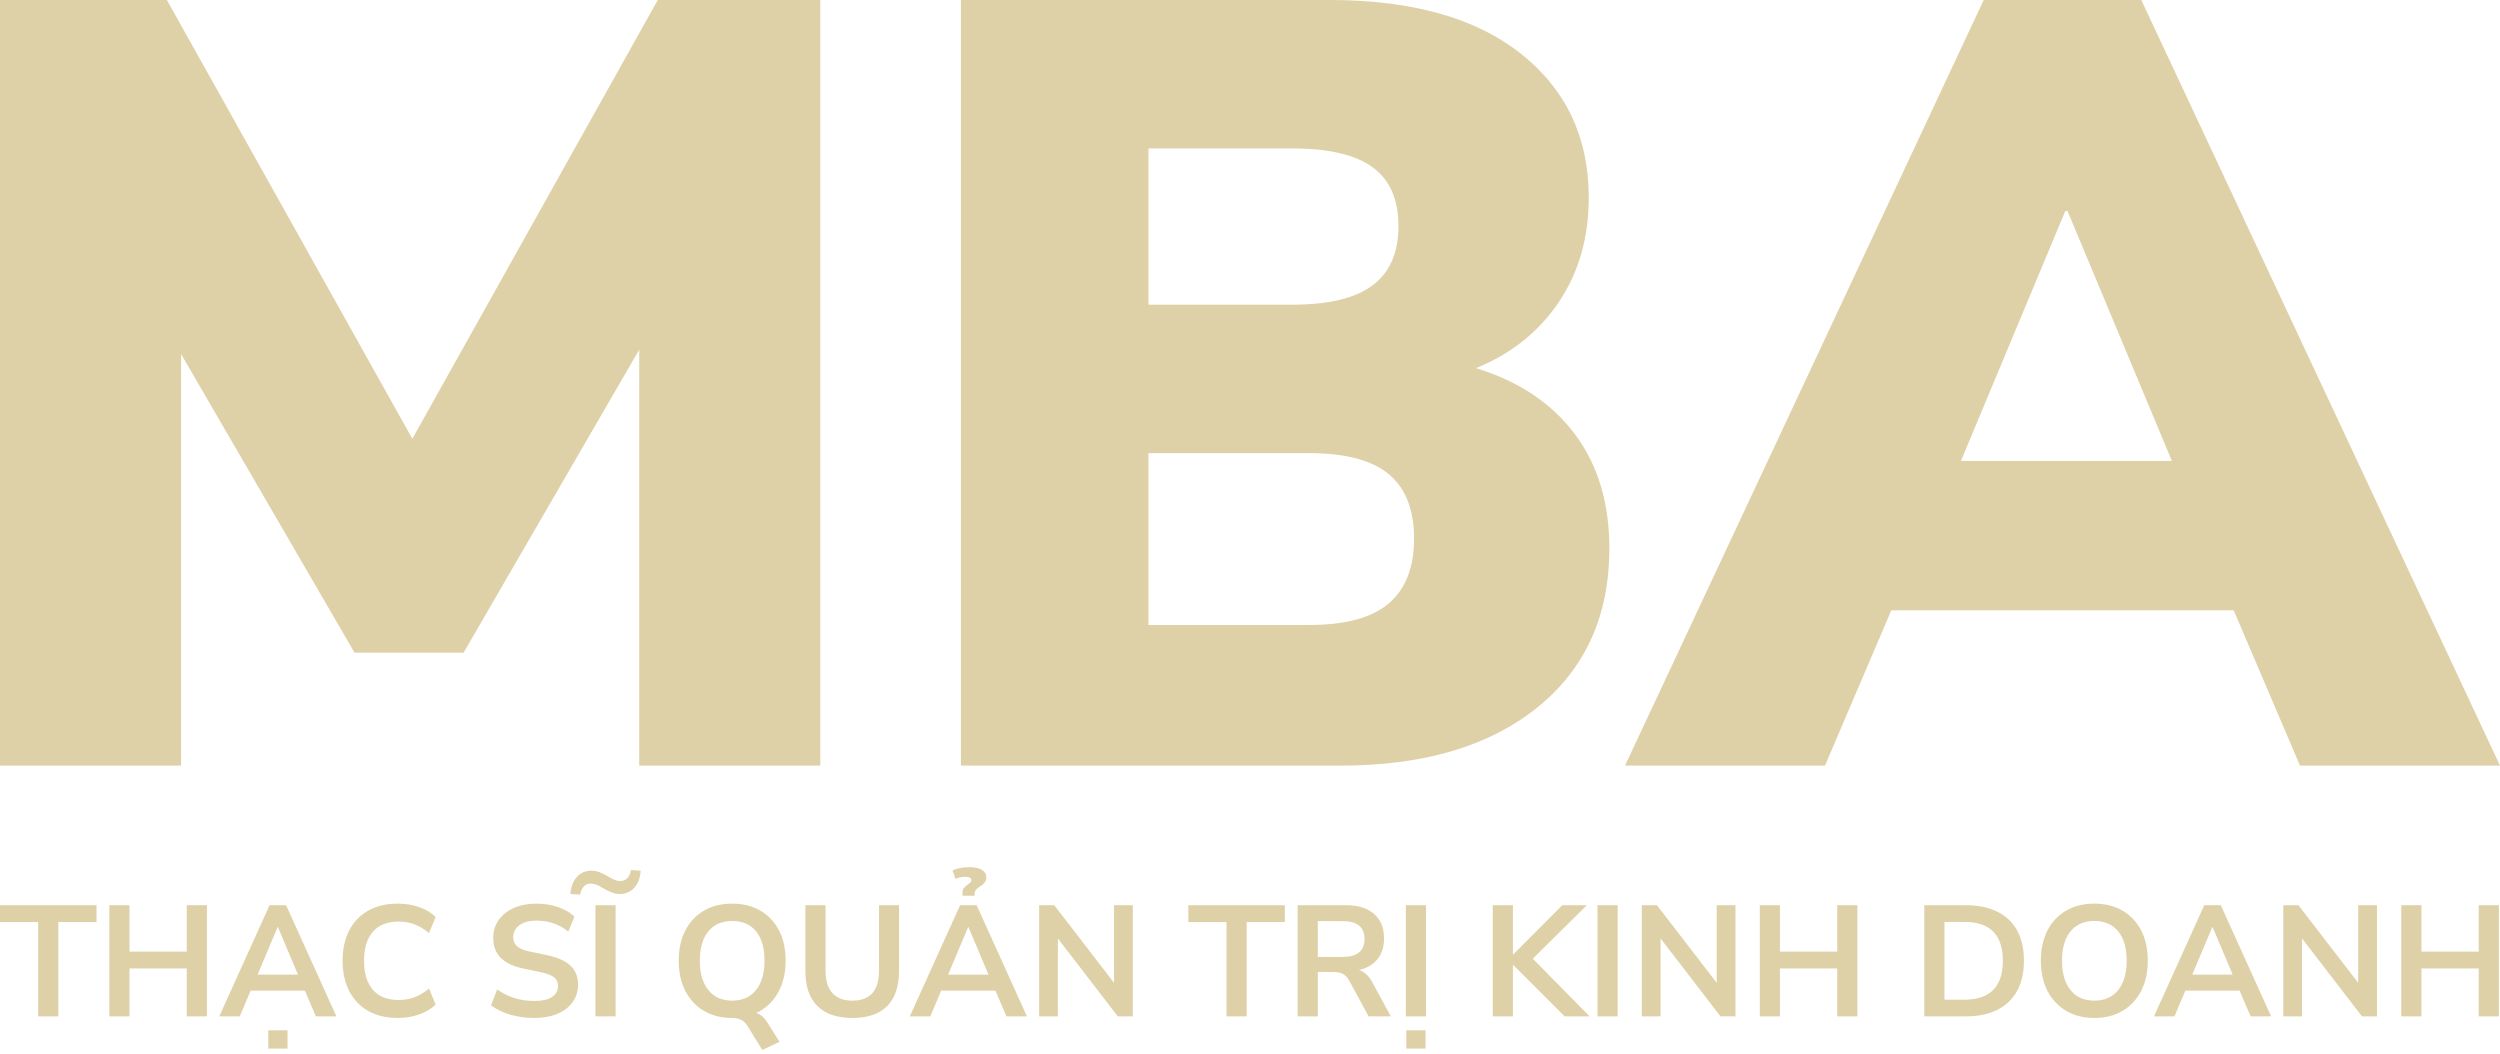 <?xml version="1.0" encoding="UTF-8"?>
<svg width="280px" height="118px" viewBox="0 0 280 118" version="1.1" xmlns="http://www.w3.org/2000/svg" xmlns:xlink="http://www.w3.org/1999/xlink">
    <!-- Generator: Sketch 61 (89581) - https://sketch.com -->
    <title>mba-thacsiqtkd</title>
    <desc>Created with Sketch.</desc>
    <g id="CSU-WEBSITE" stroke="none" stroke-width="1" fill="none" fill-rule="evenodd">
        <g id="00-HOMEPAGE" transform="translate(-580, -2613)" fill="#DFD1A7" fill-rule="nonzero">
            <g id="06-CTDT" transform="translate(0, 2480)">
                <g id="mba-thacsiqtkd" transform="translate(580, 133)">
                    <path d="M20.281,85.75 L20.281,39.652 L39.707,73.1 L51.924,73.1 L71.594,39.165 L71.594,85.75 L91.875,85.75 L91.875,0 L73.671,0 L46.182,49.139 L18.693,0 L0,0 L0,85.75 L20.281,85.75 Z M150.131,85.75 C159.442,85.75 166.79,83.581 172.174,79.243 C177.558,74.905 180.25,68.965 180.25,61.424 C180.25,56.315 178.955,52.038 176.364,48.592 C173.773,45.145 170.089,42.693 165.312,41.233 C169.279,39.611 172.376,37.138 174.603,33.813 C176.829,30.489 177.943,26.597 177.943,22.137 C177.943,15.407 175.412,10.035 170.352,6.021 C165.292,2.007 158.147,0 148.917,0 L148.917,0 L107.625,0 L107.625,85.75 L150.131,85.75 Z M144.713,34.125 L128.625,34.125 L128.625,16.625 L144.713,16.625 C148.806,16.625 151.815,17.329 153.739,18.737 C155.663,20.145 156.625,22.338 156.625,25.315 C156.625,28.292 155.663,30.504 153.739,31.953 C151.815,33.401 148.806,34.125 144.713,34.125 L144.713,34.125 Z M146.571,70 L128.625,70 L128.625,50.75 L146.571,50.75 C150.666,50.75 153.658,51.537 155.545,53.11 C157.432,54.683 158.375,57.084 158.375,60.313 C158.375,63.542 157.432,65.964 155.545,67.578 C153.658,69.193 150.666,70 146.571,70 L146.571,70 Z M204.4,85.75 L211.826,68.357 L250.174,68.357 L257.6,85.75 L280,85.75 L239.826,0 L222.174,0 L182,85.75 L204.4,85.75 Z M243.25,51.625 L219.625,51.625 L231.316,23.625 L231.559,23.625 L243.25,51.625 Z" id="MBA"></path>
                    <g id="THẠCSĨQUẢNTRỊKINHDOANH-2" transform="translate(0, 97.125)">
                        <path d="M6.536,16.712 L6.536,6.148 L10.811,6.148 L10.811,4.257 L-5.0208698e-14,4.257 L-5.0208698e-14,6.148 L4.275,6.148 L4.275,16.712 L6.536,16.712 Z M14.503,16.712 L14.503,11.341 L20.916,11.341 L20.916,16.712 L23.177,16.712 L23.177,4.257 L20.916,4.257 L20.916,9.451 L14.503,9.451 L14.503,4.257 L12.242,4.257 L12.242,16.712 L14.503,16.712 Z M26.852,16.712 L28.071,13.832 L34.148,13.832 L35.384,16.712 L37.681,16.712 L32.045,4.257 L30.191,4.257 L24.555,16.712 L26.852,16.712 Z M33.37,12.03 L28.848,12.03 L31.091,6.713 L31.127,6.713 L33.37,12.03 Z M32.204,20.315 L32.204,18.266 L30.049,18.266 L30.049,20.315 L32.204,20.315 Z M44.57,16.888 C45.407,16.888 46.199,16.756 46.946,16.491 C47.694,16.226 48.31,15.858 48.792,15.387 L48.792,15.387 L48.05,13.585 C47.521,14.032 46.979,14.359 46.425,14.565 C45.872,14.771 45.277,14.874 44.641,14.874 C43.381,14.874 42.421,14.492 41.762,13.726 C41.102,12.961 40.772,11.877 40.772,10.476 C40.772,9.074 41.102,7.994 41.762,7.234 C42.421,6.474 43.381,6.095 44.641,6.095 C45.277,6.095 45.872,6.198 46.425,6.404 C46.979,6.61 47.521,6.937 48.05,7.384 L48.05,7.384 L48.792,5.582 C48.31,5.099 47.694,4.728 46.946,4.469 C46.199,4.21 45.407,4.081 44.57,4.081 C43.275,4.081 42.165,4.343 41.24,4.867 C40.316,5.391 39.606,6.13 39.112,7.084 C38.617,8.038 38.37,9.168 38.37,10.476 C38.37,11.783 38.617,12.917 39.112,13.876 C39.606,14.836 40.316,15.578 41.24,16.102 C42.165,16.626 43.275,16.888 44.57,16.888 Z M59.833,16.888 C60.834,16.888 61.703,16.732 62.439,16.42 C63.175,16.108 63.743,15.669 64.144,15.104 C64.544,14.539 64.744,13.885 64.744,13.143 C64.744,12.26 64.459,11.553 63.888,11.023 C63.317,10.493 62.448,10.105 61.282,9.857 L61.282,9.857 L59.356,9.451 C58.673,9.31 58.191,9.113 57.908,8.859 C57.625,8.606 57.484,8.268 57.484,7.844 C57.484,7.29 57.714,6.842 58.173,6.501 C58.632,6.159 59.268,5.989 60.081,5.989 C61.482,5.989 62.672,6.401 63.649,7.225 L63.649,7.225 L64.338,5.529 C63.844,5.07 63.225,4.714 62.483,4.461 C61.741,4.207 60.946,4.081 60.098,4.081 C59.144,4.081 58.302,4.24 57.572,4.558 C56.842,4.876 56.271,5.323 55.859,5.9 C55.446,6.477 55.24,7.155 55.24,7.932 C55.24,9.734 56.347,10.87 58.562,11.341 L58.562,11.341 L60.505,11.748 C61.235,11.901 61.75,12.095 62.05,12.331 C62.351,12.566 62.501,12.89 62.501,13.302 C62.501,13.797 62.289,14.2 61.865,14.512 C61.441,14.824 60.764,14.98 59.833,14.98 C59.021,14.98 58.27,14.869 57.581,14.645 C56.892,14.421 56.259,14.103 55.682,13.691 L55.682,13.691 L54.993,15.475 C55.57,15.911 56.277,16.255 57.113,16.509 C57.949,16.762 58.856,16.888 59.833,16.888 Z M64.974,3.074 C65.139,2.249 65.545,1.837 66.193,1.837 C66.358,1.837 66.54,1.873 66.741,1.943 C66.941,2.014 67.206,2.149 67.536,2.35 C67.877,2.55 68.201,2.709 68.507,2.826 C68.813,2.944 69.114,3.003 69.408,3.003 C70.056,3.003 70.595,2.776 71.025,2.323 C71.454,1.87 71.699,1.225 71.758,0.389 L71.758,0.389 L70.662,0.318 C70.521,1.142 70.115,1.555 69.444,1.555 C69.29,1.555 69.12,1.522 68.931,1.457 C68.743,1.393 68.46,1.248 68.083,1.025 C67.718,0.813 67.394,0.654 67.112,0.548 C66.829,0.442 66.54,0.389 66.246,0.389 C65.598,0.389 65.06,0.615 64.63,1.069 C64.2,1.522 63.95,2.167 63.879,3.003 L63.879,3.003 L64.974,3.074 Z M68.949,16.712 L68.949,4.257 L66.688,4.257 L66.688,16.712 L68.949,16.712 Z M85.378,20.474 L87.303,19.556 L86.014,17.507 C85.649,16.882 85.213,16.488 84.707,16.323 C85.731,15.852 86.535,15.11 87.118,14.097 C87.701,13.084 87.992,11.871 87.992,10.458 C87.992,9.163 87.745,8.038 87.25,7.084 C86.756,6.13 86.061,5.391 85.166,4.867 C84.271,4.343 83.217,4.081 82.004,4.081 C80.791,4.081 79.737,4.343 78.842,4.867 C77.947,5.391 77.252,6.13 76.757,7.084 C76.262,8.038 76.015,9.168 76.015,10.476 C76.015,11.771 76.262,12.899 76.757,13.859 C77.252,14.819 77.947,15.563 78.842,16.093 C79.737,16.623 80.785,16.888 81.986,16.888 C82.763,16.888 83.323,17.159 83.664,17.701 L83.664,17.701 L85.378,20.474 Z M82.004,14.945 C80.861,14.945 79.972,14.551 79.336,13.762 C78.7,12.972 78.382,11.877 78.382,10.476 C78.382,9.062 78.7,7.967 79.336,7.19 C79.972,6.413 80.861,6.024 82.004,6.024 C83.158,6.024 84.05,6.413 84.68,7.19 C85.31,7.967 85.625,9.062 85.625,10.476 C85.625,11.877 85.307,12.972 84.671,13.762 C84.035,14.551 83.146,14.945 82.004,14.945 Z M95.465,16.888 C97.184,16.888 98.486,16.444 99.369,15.555 C100.252,14.665 100.694,13.349 100.694,11.606 L100.694,11.606 L100.694,4.257 L98.45,4.257 L98.45,11.589 C98.45,13.826 97.455,14.945 95.465,14.945 C94.487,14.945 93.743,14.665 93.23,14.106 C92.718,13.547 92.462,12.707 92.462,11.589 L92.462,11.589 L92.462,4.257 L90.201,4.257 L90.201,11.606 C90.201,13.349 90.651,14.665 91.552,15.555 C92.453,16.444 93.757,16.888 95.465,16.888 Z M109.156,3.197 L109.156,2.985 C109.156,2.774 109.221,2.606 109.35,2.482 C109.48,2.358 109.633,2.241 109.809,2.129 C109.986,2.017 110.139,1.884 110.269,1.731 C110.398,1.578 110.463,1.372 110.463,1.113 C110.463,0.771 110.298,0.501 109.968,0.3 C109.639,0.1 109.185,0 108.608,0 C107.819,0 107.177,0.124 106.683,0.371 L106.683,0.371 L107.018,1.307 C107.372,1.154 107.725,1.078 108.078,1.078 C108.549,1.078 108.785,1.195 108.785,1.431 C108.785,1.584 108.702,1.719 108.538,1.837 C108.373,1.955 108.208,2.087 108.043,2.235 C107.878,2.382 107.796,2.597 107.796,2.879 L107.796,2.879 L107.796,3.197 L109.156,3.197 Z M104.192,16.712 L105.411,13.832 L111.488,13.832 L112.724,16.712 L115.021,16.712 L109.385,4.257 L107.531,4.257 L101.895,16.712 L104.192,16.712 Z M110.71,12.03 L106.188,12.03 L108.432,6.713 L108.467,6.713 L110.71,12.03 Z M118.483,16.712 L118.483,7.985 L125.196,16.712 L126.874,16.712 L126.874,4.257 L124.772,4.257 L124.772,12.949 L118.077,4.257 L116.381,4.257 L116.381,16.712 L118.483,16.712 Z M139.629,16.712 L139.629,6.148 L143.904,6.148 L143.904,4.257 L133.093,4.257 L133.093,6.148 L137.368,6.148 L137.368,16.712 L139.629,16.712 Z M147.596,16.712 L147.596,11.73 L149.274,11.73 C149.722,11.73 150.09,11.801 150.379,11.942 C150.667,12.083 150.917,12.348 151.129,12.737 L151.129,12.737 L153.285,16.712 L155.775,16.712 L153.691,12.878 C153.302,12.16 152.808,11.706 152.207,11.518 C153.114,11.306 153.809,10.897 154.291,10.29 C154.774,9.684 155.016,8.915 155.016,7.985 C155.016,6.807 154.645,5.891 153.903,5.238 C153.161,4.584 152.107,4.257 150.741,4.257 L150.741,4.257 L145.335,4.257 L145.335,16.712 L147.596,16.712 Z M150.352,10.052 L147.596,10.052 L147.596,6.042 L150.352,6.042 C152.001,6.042 152.825,6.707 152.825,8.038 C152.825,9.38 152.001,10.052 150.352,10.052 L150.352,10.052 Z M159.715,16.712 L159.715,4.257 L157.454,4.257 L157.454,16.712 L159.715,16.712 Z M159.662,20.315 L159.662,18.266 L157.507,18.266 L157.507,20.315 L159.662,20.315 Z M169.449,16.712 L169.449,10.953 L169.484,10.953 L175.243,16.712 L178.034,16.712 L171.674,10.246 L177.734,4.257 L174.978,4.257 L169.484,9.769 L169.449,9.769 L169.449,4.257 L167.187,4.257 L167.187,16.712 L169.449,16.712 Z M181.179,16.712 L181.179,4.257 L178.917,4.257 L178.917,16.712 L181.179,16.712 Z M185.984,16.712 L185.984,7.985 L192.697,16.712 L194.375,16.712 L194.375,4.257 L192.273,4.257 L192.273,12.949 L185.577,4.257 L183.881,4.257 L183.881,16.712 L185.984,16.712 Z M199.356,16.712 L199.356,11.341 L205.769,11.341 L205.769,16.712 L208.03,16.712 L208.03,4.257 L205.769,4.257 L205.769,9.451 L199.356,9.451 L199.356,4.257 L197.095,4.257 L197.095,16.712 L199.356,16.712 Z M220.149,16.712 C222.233,16.712 223.844,16.17 224.98,15.086 C226.117,14.003 226.685,12.466 226.685,10.476 C226.685,8.474 226.117,6.937 224.98,5.865 C223.844,4.793 222.233,4.257 220.149,4.257 L220.149,4.257 L215.521,4.257 L215.521,16.712 L220.149,16.712 Z M220.008,14.839 L217.782,14.839 L217.782,6.13 L220.008,6.13 C222.881,6.13 224.318,7.579 224.318,10.476 C224.318,13.385 222.881,14.839 220.008,14.839 L220.008,14.839 Z M234.564,16.888 C235.777,16.888 236.831,16.623 237.726,16.093 C238.621,15.563 239.316,14.819 239.811,13.859 C240.305,12.899 240.553,11.765 240.553,10.458 C240.553,9.163 240.305,8.038 239.811,7.084 C239.316,6.13 238.621,5.391 237.726,4.867 C236.831,4.343 235.777,4.081 234.564,4.081 C233.351,4.081 232.297,4.343 231.402,4.867 C230.507,5.391 229.812,6.13 229.317,7.084 C228.823,8.038 228.575,9.168 228.575,10.476 C228.575,11.771 228.823,12.899 229.317,13.859 C229.812,14.819 230.51,15.563 231.411,16.093 C232.312,16.623 233.363,16.888 234.564,16.888 Z M234.564,14.945 C233.422,14.945 232.532,14.551 231.897,13.762 C231.261,12.972 230.943,11.877 230.943,10.476 C230.943,9.062 231.261,7.967 231.897,7.19 C232.532,6.413 233.422,6.024 234.564,6.024 C235.718,6.024 236.61,6.413 237.24,7.19 C237.87,7.967 238.185,9.062 238.185,10.476 C238.185,11.877 237.868,12.972 237.232,13.762 C236.596,14.551 235.706,14.945 234.564,14.945 Z M243.538,16.712 L244.757,13.832 L250.834,13.832 L252.071,16.712 L254.367,16.712 L248.732,4.257 L246.877,4.257 L241.242,16.712 L243.538,16.712 Z M250.057,12.03 L245.534,12.03 L247.778,6.713 L247.813,6.713 L250.057,12.03 Z M257.83,16.712 L257.83,7.985 L264.543,16.712 L266.221,16.712 L266.221,4.257 L264.119,4.257 L264.119,12.949 L257.423,4.257 L255.727,4.257 L255.727,16.712 L257.83,16.712 Z M271.203,16.712 L271.203,11.341 L277.615,11.341 L277.615,16.712 L279.876,16.712 L279.876,4.257 L277.615,4.257 L277.615,9.451 L271.203,9.451 L271.203,4.257 L268.941,4.257 L268.941,16.712 L271.203,16.712 Z" id="THẠCSĨQUẢNTRỊKINHDOANH"></path>
                    </g>
                </g>
            </g>
        </g>
    </g>
</svg>